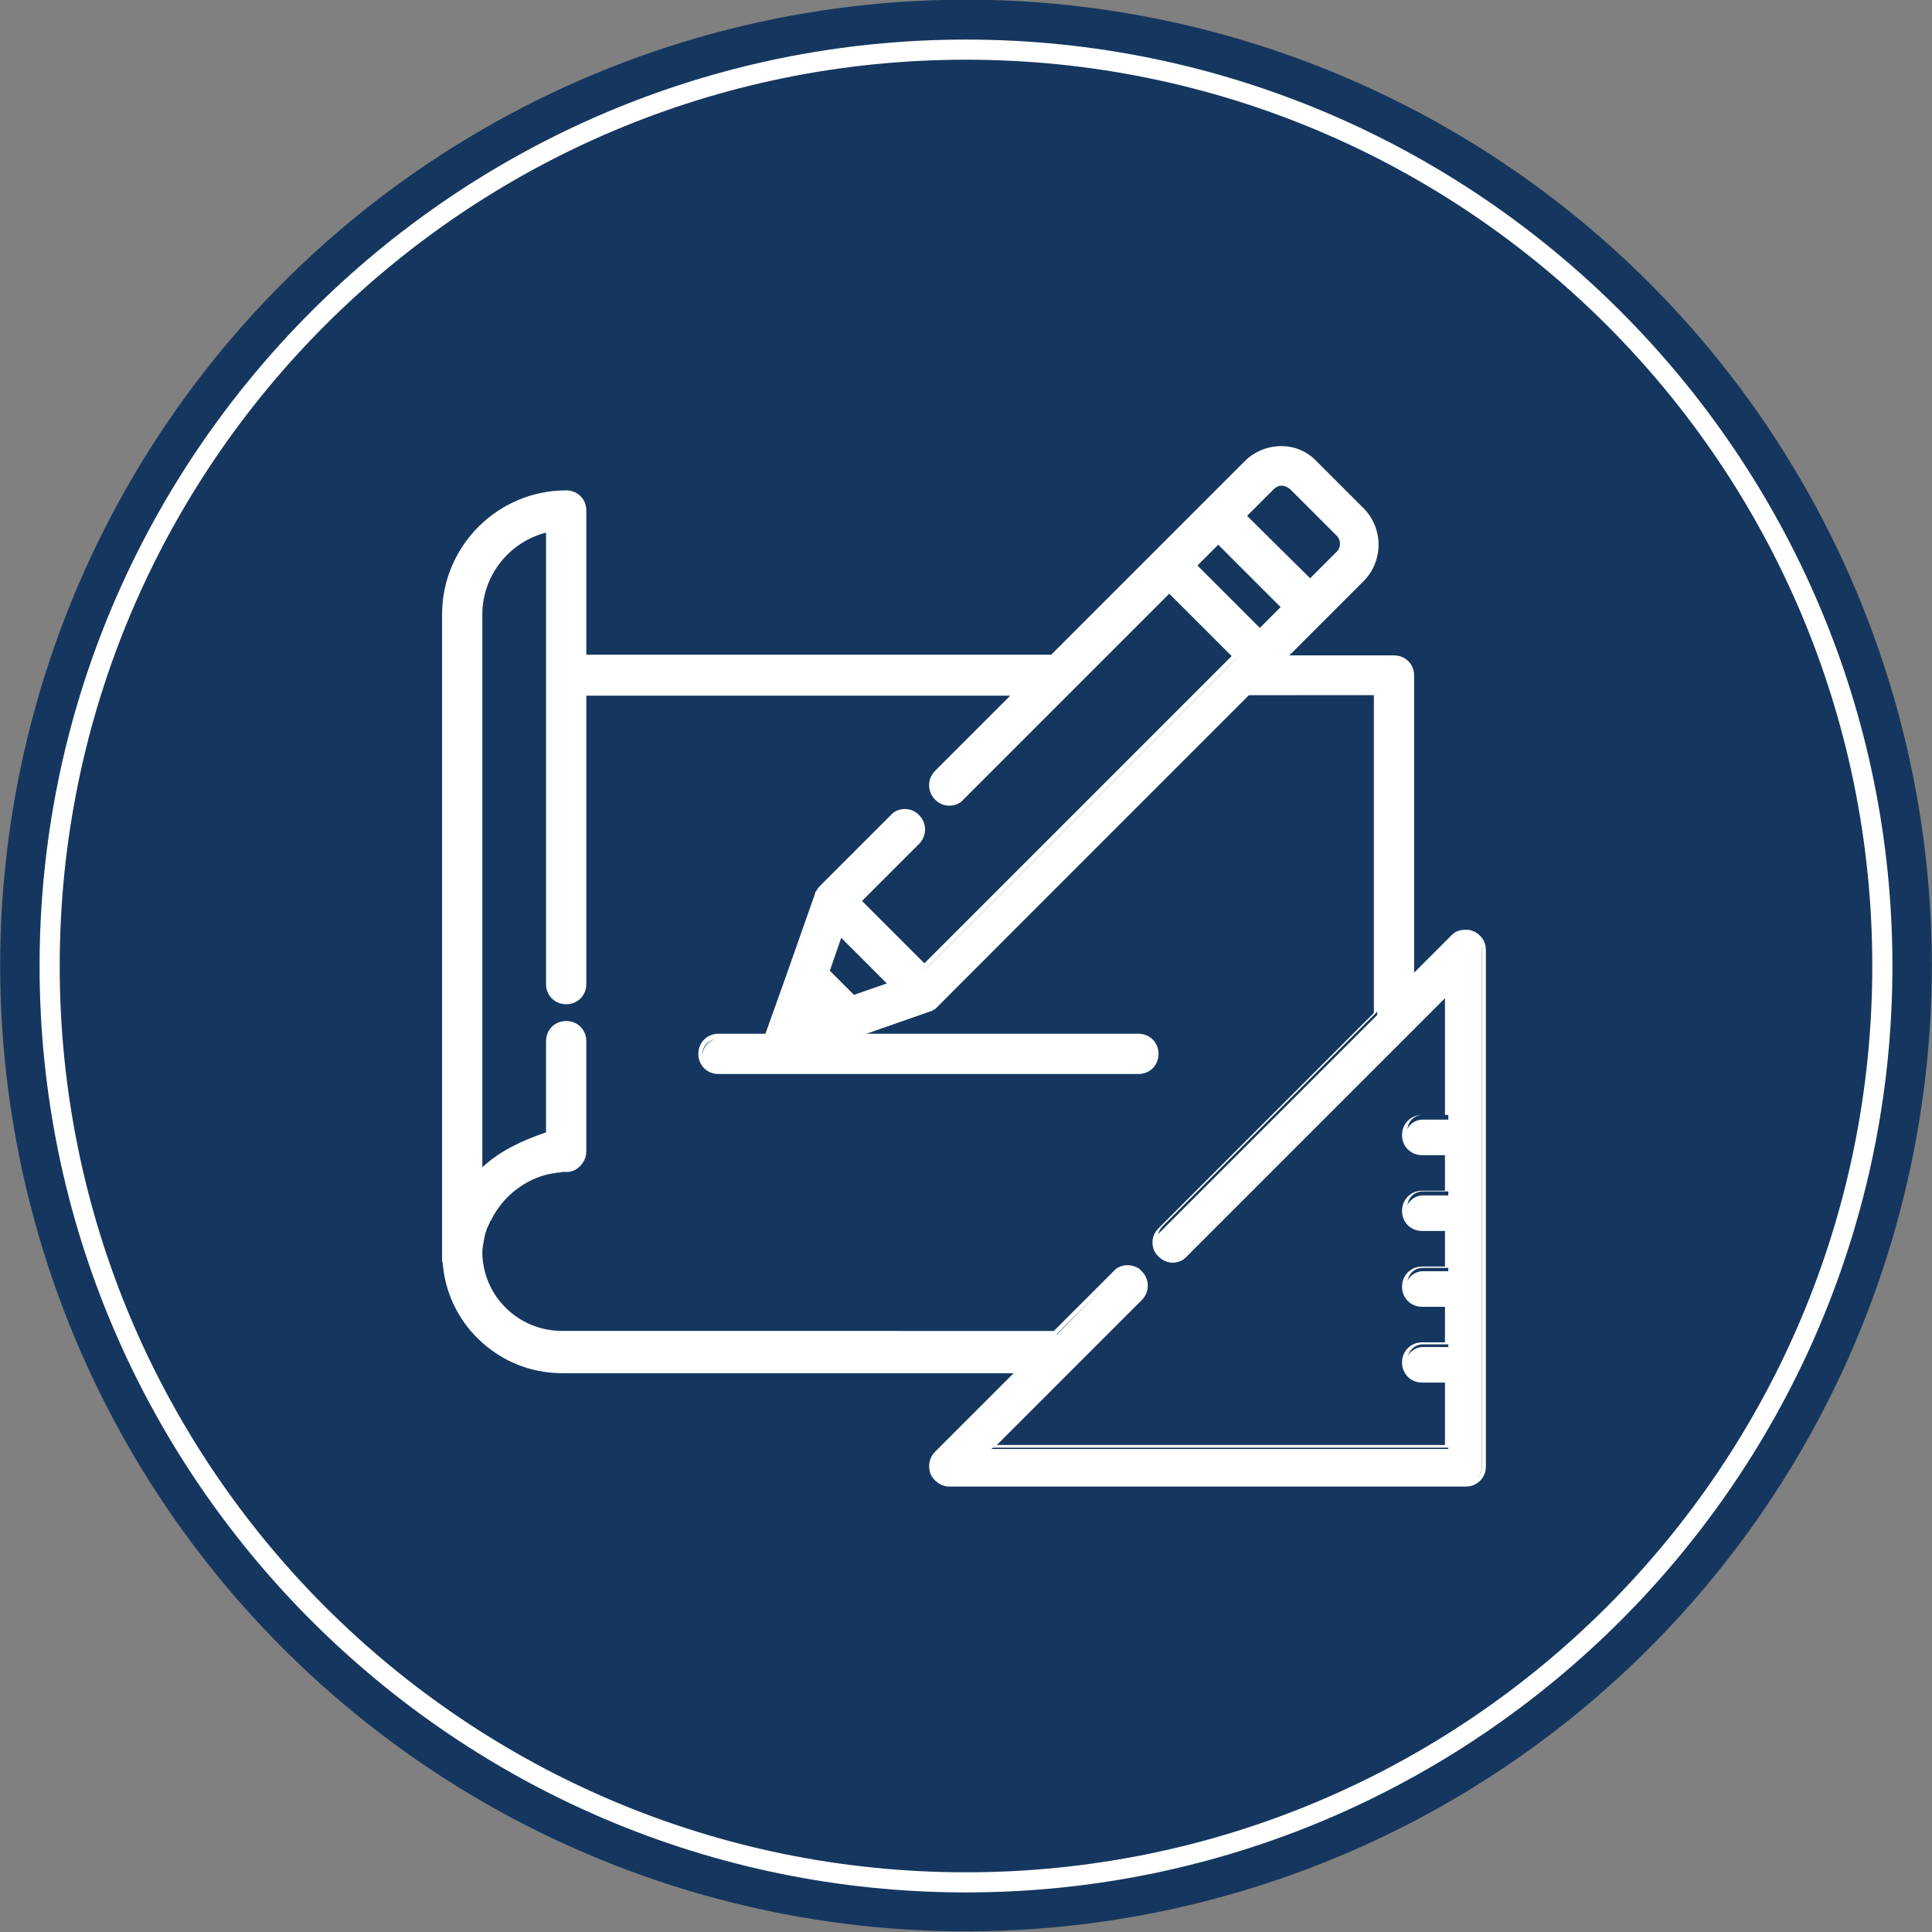 <?xml version="1.0" encoding="utf-8"?>
<!-- Generator: Adobe Illustrator 25.1.0, SVG Export Plug-In . SVG Version: 6.00 Build 0)  -->
<svg version="1.1" id="Layer_1" xmlns="http://www.w3.org/2000/svg" xmlns:xlink="http://www.w3.org/1999/xlink" x="0px" y="0px"
	 viewBox="0 0 288 288" style="enable-background:new 0 0 288 288;" xml:space="preserve">
<rect x="0" y="0" width="288" height="288" fill="#808080" stroke="none"/>
<style type="text/css">
	.st0{fill:#15375F;}
	.st1{fill:#FFFFFF;}
</style>
<g>
	<ellipse transform="matrix(0.973 -0.23 0.23 0.973 -29.232 36.937)" class="st0" cx="144" cy="144" rx="144" ry="144"/>
	<g>
		<path class="st0" d="M144,280.6C68.7,280.6,7.4,219.3,7.4,144C7.4,68.7,68.7,7.4,144,7.4c75.3,0,136.6,61.3,136.6,136.6
			C280.6,219.3,219.3,280.6,144,280.6z"/>
		<path class="st1" d="M144,8.9c74.6,0,135.1,60.5,135.1,135.1c0,74.6-60.5,135.1-135.1,135.1C69.4,279.1,8.9,218.6,8.9,144
			C8.9,69.4,69.4,8.9,144,8.9 M144,5.9C67.9,5.9,5.9,67.9,5.9,144S67.9,282.1,144,282.1S282.1,220.1,282.1,144S220.1,5.9,144,5.9
			L144,5.9z"/>
	</g>
	<g>
		<g>
			<g>
				<path class="st1" d="M141.5,221.2c-1.1,0-2-0.6-2.4-1.6c-0.4-1-0.2-2.1,0.6-2.9l12.4-12.4H83.8c-4.6,0-8.9-1.8-12.2-5
					c-3.1-3-4.9-7-5.2-11.2c0-0.1-0.1-0.3-0.1-0.5V91.6c0-10,8.1-18.2,18.2-18.2c1.5,0,2.6,1.2,2.6,2.6v22h69.8l15.5-15.6L185.8,69
					c1.4-1.4,3.2-2.1,5.1-2.1s3.8,0.8,5.1,2.1l7,7c1.4,1.4,2.1,3.2,2.1,5.1c0,1.9-0.8,3.8-2.1,5.1l-11.8,11.8h16.5
					c1.5,0,2.6,1.2,2.6,2.6v45.2l6.1-6.1c0.5-0.5,1.2-0.8,1.9-0.8c0.3,0,0.7,0.1,1,0.2c1,0.4,1.6,1.4,1.6,2.4v77
					c0,1.5-1.2,2.6-2.6,2.6H141.5z M215.9,216v-10h-3.8c-1.5,0-2.6-1.2-2.6-2.6s1.2-2.6,2.6-2.6h3.8v-6.1h-3.8
					c-1.5,0-2.6-1.2-2.6-2.6s1.2-2.6,2.6-2.6h3.8v-6.1h-3.8c-1.5,0-2.6-1.2-2.6-2.6s1.2-2.6,2.6-2.6h3.8v-6.1h-3.8
					c-1.5,0-2.6-1.2-2.6-2.6c0-1.5,1.2-2.6,2.6-2.6h3.8v-18.7l-39.2,39.2c-0.7,0.6-1.3,0.8-1.9,0.8c-0.6,0-1.2-0.2-1.7-0.6
					c-1.2-1.2-1.2-2.9-0.2-3.9l32.4-32.4l-0.1-47.7H186l-46.3,46.5l-0.2,0.2l-0.2,0.2l-0.4-0.2l0.2,0.3l-12,4.2h42.8
					c1.5,0,2.6,1.2,2.6,2.6s-1.2,2.6-2.6,2.6h-62.6c-1.5,0-2.6-1.2-2.6-2.6s1.2-2.6,2.6-2.6h7.2c0,0,7.4-21.1,7.4-21.1l0.1-0.3
					l0.2-0.4l0.3-0.3l10.6-10.6c0.5-0.5,1.2-0.8,1.9-0.8c0.7,0,1.4,0.3,1.9,0.8c1,1,1,2.7,0,3.7l-8.7,8.7l9.9,9.9l46.3-46.3
					l-9.9-9.9l-30.9,30.9c-0.5,0.5-1.2,0.8-1.9,0.8c-0.7,0-1.4-0.3-1.9-0.8c-0.5-0.5-0.8-1.2-0.8-1.9c0-0.7,0.3-1.4,0.8-1.9
					l11.9-11.9H87.1v43.4c0,1.5-1.2,2.6-2.6,2.6s-2.6-1.2-2.6-2.6V79c-6,1.2-10.3,6.5-10.3,12.6v83.3c0.1-0.1,0.1-0.1,0.2-0.2
					c2.8-2.7,6.2-4.4,10.1-5v-14c0-1.5,1.2-2.6,2.6-2.6s2.6,1.2,2.6,2.6v16.4c0,1.5-1.2,2.6-2.6,2.6c-0.2,0-0.4,0-0.7,0l-0.6,0
					l-0.6,0.1c-0.3,0-0.5,0.1-0.6,0.1c-3.9,0.8-7.3,3.4-9,7l-0.2,0.5l-0.2,0.6l-0.2,0.6l-0.3,1l-0.1,0.7l-0.1,0.6
					c-0.1,0.4-0.1,0.8-0.1,1.2c0.2,6.6,5.6,11.8,12.2,11.8h73.6l8.9-9.1c0.5-0.5,1.2-0.8,1.9-0.8c0.5,0,1,0.2,1.5,0.5
					c0.1,0.1,0.3,0.2,0.4,0.3c1,1,1,2.7,0,3.7L147.8,216H215.9z M127.3,148.8l5.7-2l-7.7-7.7l-2,5.7L127.3,148.8z M187.8,94.2
					l3.6-3.6l-9.9-9.9l-3.6,3.6L187.8,94.2z M195.2,86.8l4.2-4.2c0.8-0.8,0.8-2.1,0-2.8l-7-7c-0.4-0.4-0.9-0.6-1.4-0.6
					c-0.5,0-1,0.2-1.4,0.6l-4.2,4.2L195.2,86.8z"/>
				<path class="st1" d="M191,67.2c1.8,0,3.6,0.7,4.9,2l7,7c1.3,1.3,2,3,2,4.9c0,1.8-0.7,3.6-2,4.9l-6.1,6.1c0,0,0,0,0,0l-6.3,6.3
					h17.4c1.2,0,2.3,1,2.3,2.3v46.1l6.8-6.8c0.4-0.4,1-0.7,1.6-0.7c0.3,0,0.6,0.1,0.9,0.2c0.8,0.3,1.4,1.2,1.4,2.1v77
					c0,1.2-1,2.3-2.3,2.3h-77c-0.9,0-1.7-0.6-2.1-1.4c-0.3-0.8-0.2-1.8,0.5-2.5l13-13H83.8c-4.5,0-8.7-1.7-12-4.9
					c-3-2.9-4.8-6.8-5.1-11c0-0.2-0.1-0.3-0.1-0.5V91.6c0-9.8,8-17.8,17.8-17.8c1.2,0,2.3,1,2.3,2.3v22.4h70.2l15.7-15.7l7.3-7.3
					l6.1-6.1C187.4,68,189.1,67.2,191,67.2 M195.2,87.3l4.5-4.5c0.9-0.9,0.9-2.4,0-3.4l-7-7c-0.5-0.5-1.1-0.7-1.7-0.7
					c-0.6,0-1.2,0.2-1.7,0.7l-4.5,4.5L195.2,87.3 M71.2,175.8c0.3-0.3,0.6-0.6,0.8-0.9c2.8-2.7,6.3-4.4,10.2-4.9v-14.3
					c0-1.2,1-2.3,2.3-2.3c1.2,0,2.3,1,2.3,2.3v16.4c0,1.2-1,2.3-2.3,2.3c-0.2,0-0.4,0-0.7,0c-0.1,0-0.1,0-0.2,0c-0.2,0-0.3,0-0.5,0
					c0,0-0.1,0-0.1,0c-0.2,0-0.3,0-0.5,0.1c0,0-0.1,0-0.1,0c-0.2,0-0.4,0.1-0.6,0.1c0,0,0,0,0,0c-4.1,0.8-7.5,3.6-9.3,7.2
					c0,0,0,0,0,0c-0.1,0.2-0.2,0.4-0.2,0.5c0,0,0,0.1-0.1,0.1c-0.1,0.1-0.1,0.3-0.2,0.4c0,0.1-0.1,0.2-0.1,0.2
					c0,0.1-0.1,0.2-0.1,0.3c0,0.1-0.1,0.2-0.1,0.3c0,0.1,0,0.2-0.1,0.2c0,0.1-0.1,0.3-0.1,0.4c0,0,0,0.1,0,0.1
					c0,0.2-0.1,0.4-0.1,0.5c0,0,0,0,0,0.1c0,0.2-0.1,0.4-0.1,0.6c0,0,0,0,0,0c-0.1,0.4-0.1,0.8-0.1,1.3c0.2,6.8,5.7,12.2,12.6,12.2
					h73.6l9.2-9.2c0.4-0.4,1-0.7,1.6-0.7c0.4,0,0.9,0.1,1.3,0.4c0.1,0.1,0.2,0.2,0.3,0.3c0.9,0.9,0.9,2.3,0,3.2l-22.8,22.8h69.3
					v-10.8h-4.2c-1.2,0-2.3-1-2.3-2.3c0-1.2,1-2.3,2.3-2.3h4.2v-6.8h-4.2c-1.2,0-2.3-1-2.3-2.3s1-2.3,2.3-2.3h4.2v-6.8h-4.2
					c-1.2,0-2.3-1-2.3-2.3s1-2.3,2.3-2.3h4.2v-6.8h-4.2c-1.2,0-2.3-1-2.3-2.3s1-2.3,2.3-2.3h4.2v-20l-39.8,39.8c0,0,0,0,0,0
					c-0.1,0.1-0.1,0.1-0.2,0.2c-0.4,0.3-0.9,0.5-1.4,0.5c-0.5,0-1-0.2-1.4-0.5c-0.1,0-0.1-0.1-0.2-0.2c-0.9-0.9-0.9-2.3,0-3.2
					l32.4-32.4V103H186l-46.5,46.5c-0.1,0.1-0.1,0.1-0.2,0.2c0,0,0,0,0,0c-0.1,0-0.1,0.1-0.2,0.1c0,0,0,0-0.1,0
					c-0.1,0-0.1,0.1-0.2,0.1c0,0,0,0-0.1,0c-0.1,0-0.1,0-0.2,0.1c0,0,0,0,0,0l-13.8,4.9h44.9c1.2,0,2.3,1,2.3,2.3s-1,2.3-2.3,2.3
					h-62.6c-1.2,0-2.3-1-2.3-2.3s1-2.3,2.3-2.3h7.5c0-0.1,0-0.2,0.1-0.3l3-8.5l4.4-12.5c0,0,0,0,0,0c0,0,0-0.1,0.1-0.1
					c0,0,0-0.1,0-0.1c0,0,0-0.1,0.1-0.1c0,0,0-0.1,0-0.1c0,0,0.1-0.1,0.1-0.1c0,0,0,0,0-0.1c0-0.1,0.1-0.1,0.2-0.2l10.6-10.6
					c0.4-0.4,1-0.7,1.6-0.7c0.6,0,1.2,0.2,1.6,0.7c0.9,0.9,0.9,2.3,0,3.2l-9,9l10.4,10.4l45.6-45.6c0,0,0,0,0,0l1.2-1.2l-10.4-10.4
					l-14.8,14.8c0,0,0,0,0,0l-16.4,16.4c-0.4,0.4-1,0.7-1.6,0.7c-0.6,0-1.2-0.2-1.6-0.7c-0.9-0.9-0.9-2.3,0-3.2l12.5-12.5H86.7v43.7
					c0,1.2-1,2.3-2.3,2.3c-1.2,0-2.3-1-2.3-2.3v-46V78.5c-6.2,1.1-11,6.5-11,13.1V175.8 M187.8,94.7l4.2-4.2l-10.4-10.4l-4.1,4.2
					L187.8,94.7 M127.2,149.3l6.5-2.3l-8.5-8.5l-2.3,6.5L127.2,149.3 M191,66.5c-2,0-4,0.8-5.4,2.2l-6.1,6.1l-7.3,7.3l-15.5,15.5
					H87.4V76.1c0-1.7-1.3-3-3-3c-10.2,0-18.5,8.3-18.5,18.5v96.1c0,0.2,0,0.4,0.1,0.6c0.3,4.2,2.2,8.3,5.3,11.3
					c3.4,3.3,7.8,5.1,12.5,5.1h67.3l-11.7,11.7c-0.9,0.9-1.1,2.1-0.7,3.3c0.5,1.1,1.6,1.9,2.8,1.9h77c1.7,0,3-1.3,3-3v-77
					c0-1.2-0.7-2.3-1.9-2.8c-0.4-0.2-0.8-0.2-1.2-0.2c-0.8,0-1.6,0.3-2.1,0.9l-5.5,5.5v-44.3c0-1.7-1.3-3-3-3h-15.6l5-5l0.1-0.1l0,0
					l6-6c1.4-1.4,2.2-3.4,2.2-5.4c0-2-0.8-4-2.2-5.4l-7-7C194.9,67.3,193,66.5,191,66.5L191,66.5z M185.9,76.9l4-4
					c0.3-0.3,0.7-0.5,1.2-0.5c0.4,0,0.8,0.2,1.2,0.5l7,7c0.6,0.6,0.6,1.7,0,2.3l-4,4L185.9,76.9L185.9,76.9z M71.9,174V91.6
					c0-5.8,4-10.8,9.5-12.2v21.3v46c0,1.7,1.3,3,3,3c1.7,0,3-1.3,3-3v-43h63.2l-11.2,11.2c-1.2,1.2-1.2,3.1,0,4.3
					c0.6,0.6,1.3,0.9,2.1,0.9c0.8,0,1.6-0.3,2.1-0.9l16.4-16.4l14.3-14.3l9.3,9.3l-0.7,0.7l-45.1,45.1l-9.3-9.3l8.5-8.5
					c1.2-1.2,1.2-3.1,0-4.3c-0.6-0.6-1.3-0.9-2.1-0.9c-0.8,0-1.6,0.3-2.1,0.9l-10.6,10.6c-0.1,0.1-0.1,0.2-0.2,0.2
					c-0.1,0.1-0.1,0.2-0.2,0.3c-0.1,0.2-0.1,0.2-0.2,0.3c-0.1,0.2-0.1,0.2-0.1,0.3l-4.4,12.5l-3,8.4h-7c-1.7,0-3,1.3-3,3
					c0,1.7,1.3,3,3,3h62.6c1.7,0,3-1.3,3-3c0-1.7-1.3-3-3-3h-40.6l9.7-3.4c0.1,0,0.2-0.1,0.2-0.1c0.2-0.1,0.2-0.1,0.3-0.2
					c0.1-0.1,0.2-0.1,0.3-0.2c0.1-0.1,0.2-0.2,0.3-0.3l46.3-46.3h18.6V151l-32.1,32.1c-0.6,0.6-0.9,1.3-0.9,2.1
					c0,0.8,0.3,1.6,0.9,2.1c0.1,0.1,0.1,0.1,0.2,0.2c0.5,0.4,1.2,0.7,1.9,0.7c0.7,0,1.4-0.2,1.9-0.7c0.1-0.1,0.2-0.1,0.2-0.2
					l38.5-38.5v17.4h-3.4c-1.7,0-3,1.3-3,3c0,1.7,1.3,3,3,3h3.4v5.3h-3.4c-1.7,0-3,1.3-3,3c0,1.7,1.3,3,3,3h3.4v5.3h-3.4
					c-1.7,0-3,1.3-3,3c0,1.7,1.3,3,3,3h3.4v5.3h-3.4c-1.7,0-3,1.3-3,3c0,1.7,1.3,3,3,3h3.4v9.3h-66.8l21.6-21.6
					c1.2-1.2,1.2-3.1,0-4.3c-0.1-0.1-0.3-0.3-0.4-0.4c-0.5-0.3-1.1-0.5-1.7-0.5c-0.8,0-1.6,0.3-2.1,0.9l-8.9,8.9H83.8
					c-6.4,0-11.7-5-11.9-11.5c0-0.4,0-0.8,0.1-1.2c0-0.2,0.1-0.4,0.1-0.6c0-0.2,0.1-0.4,0.1-0.6c0.1-0.3,0.1-0.4,0.1-0.6l0.1-0.2
					l0.1-0.3l0.1-0.3l0.1-0.2c0.1-0.1,0.1-0.3,0.2-0.4c0.1-0.3,0.2-0.5,0.3-0.6c1.7-3.5,5-6.1,8.7-6.9c0.2,0,0.4-0.1,0.6-0.1
					c0.3,0,0.4-0.1,0.6-0.1c0.3,0,0.5,0,0.6-0.1l0.1-0.8l0,0.7c0.2,0,0.4,0,0.6,0c1.7,0,3-1.3,3-3v-16.4c0-1.7-1.3-3-3-3s-3,1.3-3,3
					v13.6C77.9,170,74.6,171.5,71.9,174L71.9,174z M178.5,84.3l3.1-3.1l9.3,9.3l-3.1,3.1L178.5,84.3L178.5,84.3z M123.7,144.7
					l1.7-4.9l6.8,6.8l-4.9,1.7L123.7,144.7L123.7,144.7z"/>
			</g>
		</g>
	</g>
</g>
</svg>
